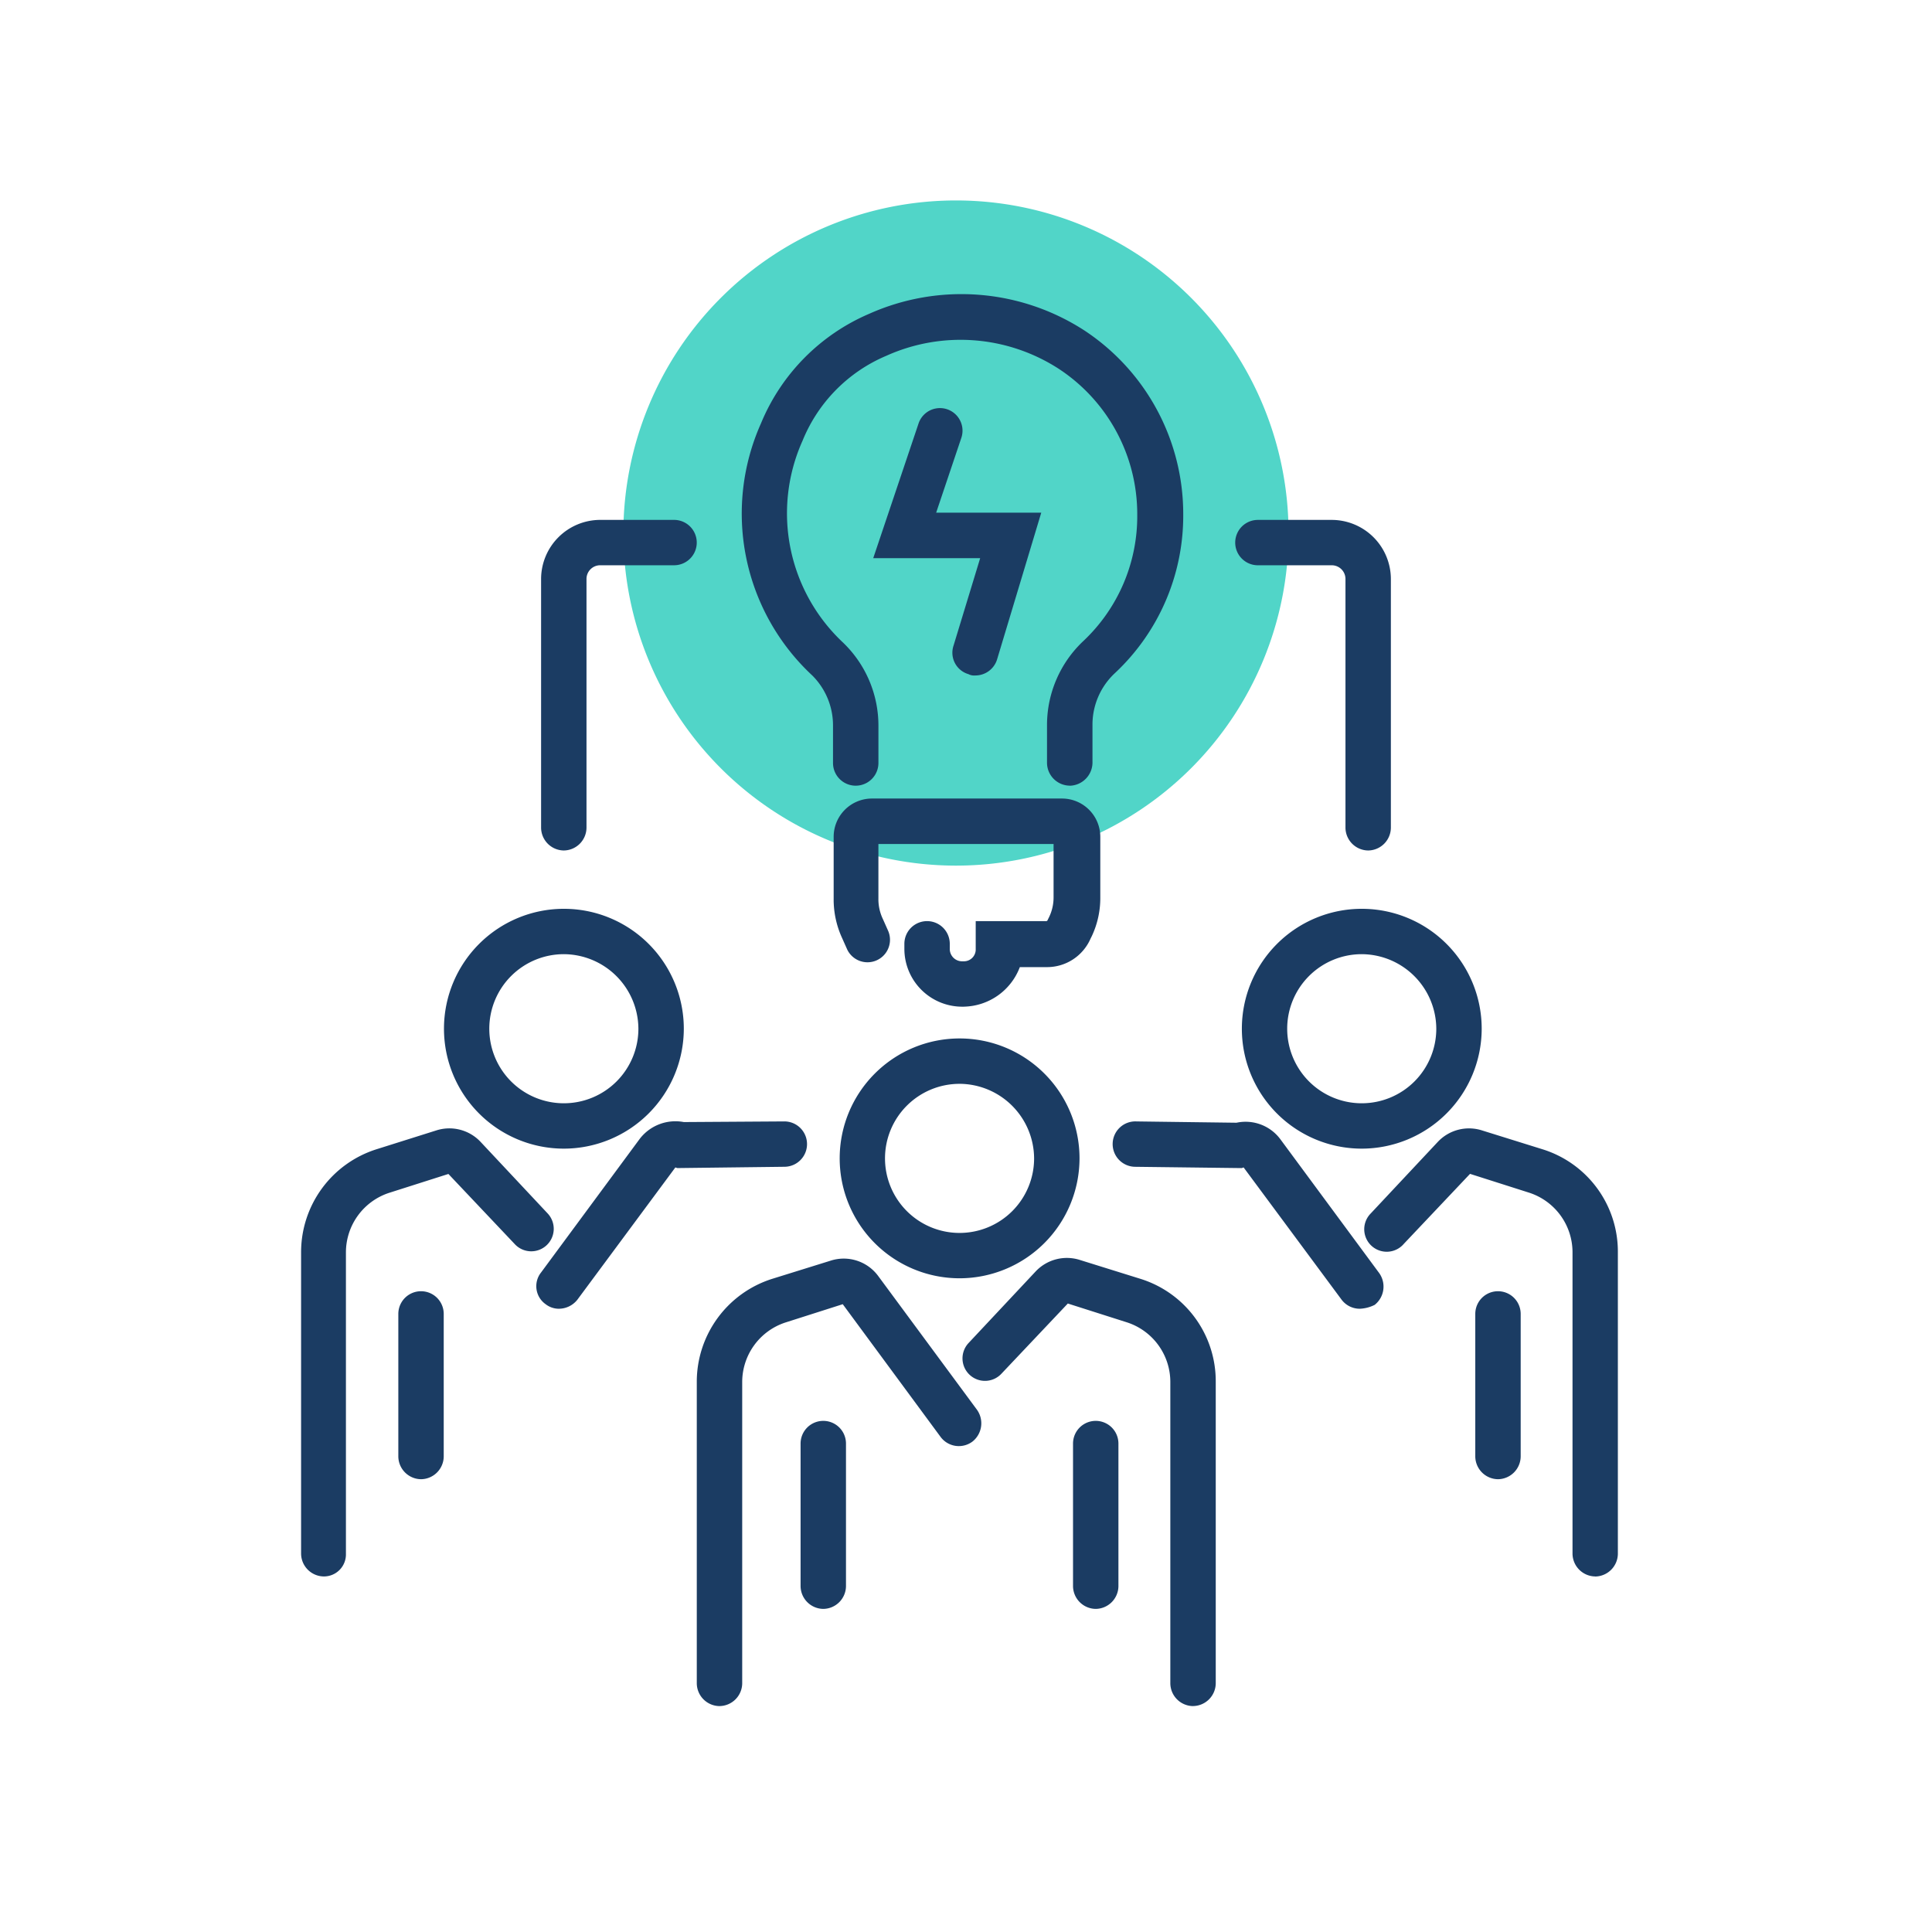 <svg xmlns="http://www.w3.org/2000/svg" width="116" height="115" viewBox="0 0 116 115">
  <defs>
    <style>
      .cls-1 {
        fill: #51d5c8;
      }

      .cls-1, .cls-2 {
        fill-rule: evenodd;
      }

      .cls-2 {
        fill: #1b3c63;
      }
    </style>
  </defs>
  <path class="cls-1" d="M57.408,12.035A19.969,19.969,0,1,1,37.428,32,19.975,19.975,0,0,1,57.408,12.035Z"/>
  <path class="cls-2" d="M57.61,76.75a7.2,7.2,0,1,1,7.206-7.2A7.211,7.211,0,0,1,57.61,76.75Zm0-11.675a4.476,4.476,0,1,0,4.479,4.475A4.5,4.5,0,0,0,57.61,65.074Zm14.021,37.361a1.379,1.379,0,0,1-1.363-1.362v-18.1a3.762,3.762,0,0,0-2.61-3.58l-3.544-1.129-3.973,4.2a1.35,1.35,0,1,1-1.986-1.829l4.012-4.281a2.573,2.573,0,0,1,2.688-.7l3.622,1.129a6.434,6.434,0,0,1,4.518,6.188v18.1a1.379,1.379,0,0,1-1.363,1.362h0Zm-28.432,0a1.379,1.379,0,0,1-1.363-1.362v-18.1a6.483,6.483,0,0,1,4.518-6.188l3.505-1.09a2.571,2.571,0,0,1,2.882.934l5.92,8.017a1.4,1.4,0,0,1-.273,1.907,1.365,1.365,0,0,1-1.908-.272L50.6,78.306,47.172,79.4a3.762,3.762,0,0,0-2.609,3.58v18.1A1.379,1.379,0,0,1,43.2,102.435ZM49.431,96.6a1.379,1.379,0,0,1-1.363-1.362V86.674a1.363,1.363,0,0,1,2.726,0v8.562A1.379,1.379,0,0,1,49.431,96.6Zm16.358,0a1.379,1.379,0,0,1-1.363-1.362V86.674a1.363,1.363,0,0,1,2.726,0v8.562A1.379,1.379,0,0,1,65.789,96.6ZM81.758,68.966a7.2,7.2,0,1,1,7.205-7.2A7.211,7.211,0,0,1,81.758,68.966Zm0-11.676a4.476,4.476,0,1,0,4.479,4.476A4.5,4.5,0,0,0,81.758,57.29ZM95.779,94.652a1.38,1.38,0,0,1-1.363-1.362v-18.1a3.762,3.762,0,0,0-2.609-3.581l-3.544-1.129-3.973,4.2A1.35,1.35,0,1,1,82.3,72.858l4.012-4.281a2.571,2.571,0,0,1,2.687-.7l3.622,1.129a6.434,6.434,0,0,1,4.518,6.188v18.1a1.38,1.38,0,0,1-1.363,1.362h0ZM81.641,78.579a1.365,1.365,0,0,1-1.091-.545l-5.881-7.939-0.117.039-6.388-.078a1.363,1.363,0,1,1,.078-2.724l6,0.078a2.6,2.6,0,0,1,2.648,1.012l5.92,8.017a1.4,1.4,0,0,1-.272,1.907,2.189,2.189,0,0,1-.9.233h0Zm8.3,10.235a1.379,1.379,0,0,1-1.363-1.362V78.89a1.363,1.363,0,0,1,2.726,0v8.562A1.38,1.38,0,0,1,89.937,88.814ZM33.851,68.966a7.2,7.2,0,1,1,7.206-7.2A7.211,7.211,0,0,1,33.851,68.966Zm0-11.676a4.476,4.476,0,1,0,4.479,4.476A4.5,4.5,0,0,0,33.851,57.29ZM19.441,94.652a1.38,1.38,0,0,1-1.363-1.362v-18.1A6.483,6.483,0,0,1,22.6,69.005l3.583-1.129a2.571,2.571,0,0,1,2.687.7l4.012,4.281a1.35,1.35,0,1,1-1.986,1.829l-3.973-4.2-3.544,1.129a3.762,3.762,0,0,0-2.609,3.581v18.1A1.322,1.322,0,0,1,19.441,94.652ZM33.579,78.579a1.294,1.294,0,0,1-.818-0.273,1.324,1.324,0,0,1-.273-1.907l5.92-8.017a2.7,2.7,0,0,1,2.648-1.012l6.037-.039a1.362,1.362,0,1,1,0,2.724l-6.426.078-0.117-.039-5.881,7.939a1.422,1.422,0,0,1-1.091.545h0Zm-8.3,10.235a1.379,1.379,0,0,1-1.363-1.362V78.89a1.363,1.363,0,0,1,2.726,0v8.562A1.379,1.379,0,0,1,25.283,88.814Zm32.6-28.371H57.766A3.473,3.473,0,0,1,54.3,56.979V56.668a1.363,1.363,0,0,1,2.726,0v0.311a0.739,0.739,0,0,0,.74.739h0.117a0.708,0.708,0,0,0,.7-0.739V55.306H62.79a0.1,0.1,0,0,0,.117-0.078l0.078-.156a2.718,2.718,0,0,0,.273-1.206V50.675H52.741v3.269a2.766,2.766,0,0,0,.273,1.246l0.312,0.7a1.351,1.351,0,0,1-2.454,1.129l-0.312-.7a5.536,5.536,0,0,1-.506-2.374v-3.7a2.3,2.3,0,0,1,2.3-2.3H63.763a2.3,2.3,0,0,1,2.3,2.3v3.619a5.366,5.366,0,0,1-.506,2.335l-0.078.156a2.848,2.848,0,0,1-2.61,1.712H61.232a3.669,3.669,0,0,1-3.349,2.374h0Zm6.348-13.271a1.379,1.379,0,0,1-1.363-1.362v-2.3a6.926,6.926,0,0,1,2.181-5.021A10.288,10.288,0,0,0,68.282,30.9a10.433,10.433,0,0,0-4.713-8.756,10.849,10.849,0,0,0-10.36-.779,9.348,9.348,0,0,0-5.024,5.1,10.632,10.632,0,0,0,2.415,12.1,6.91,6.91,0,0,1,2.142,5.021V45.81a1.363,1.363,0,0,1-2.727,0V43.591a4.228,4.228,0,0,0-1.246-3.036,13.277,13.277,0,0,1-3.077-15.139,12.229,12.229,0,0,1,6.5-6.577,13.574,13.574,0,0,1,12.931,1.012,13.2,13.2,0,0,1,5.92,11.014A12.939,12.939,0,0,1,66.957,40.4a4.229,4.229,0,0,0-1.363,3.036v2.3a1.4,1.4,0,0,1-1.363,1.44h0Zm-5.686-6.616a0.7,0.7,0,0,1-.39-0.078,1.34,1.34,0,0,1-.9-1.712l1.6-5.254H52.43l2.726-8.1a1.355,1.355,0,0,1,2.571.856l-1.519,4.515h6.31l-2.649,8.8a1.365,1.365,0,0,1-1.324.973h0ZM33.851,51.064A1.379,1.379,0,0,1,32.488,49.7V34.757a3.556,3.556,0,0,1,3.544-3.542h4.44a1.362,1.362,0,1,1,0,2.724h-4.44a0.822,0.822,0,0,0-.818.817V49.7A1.379,1.379,0,0,1,33.851,51.064Zm48.3,0A1.379,1.379,0,0,1,80.784,49.7V34.757a0.823,0.823,0,0,0-.818-0.817h-4.44a1.362,1.362,0,1,1,0-2.724h4.44a3.556,3.556,0,0,1,3.544,3.542V49.7A1.379,1.379,0,0,1,82.147,51.064Z"/>
</svg>
